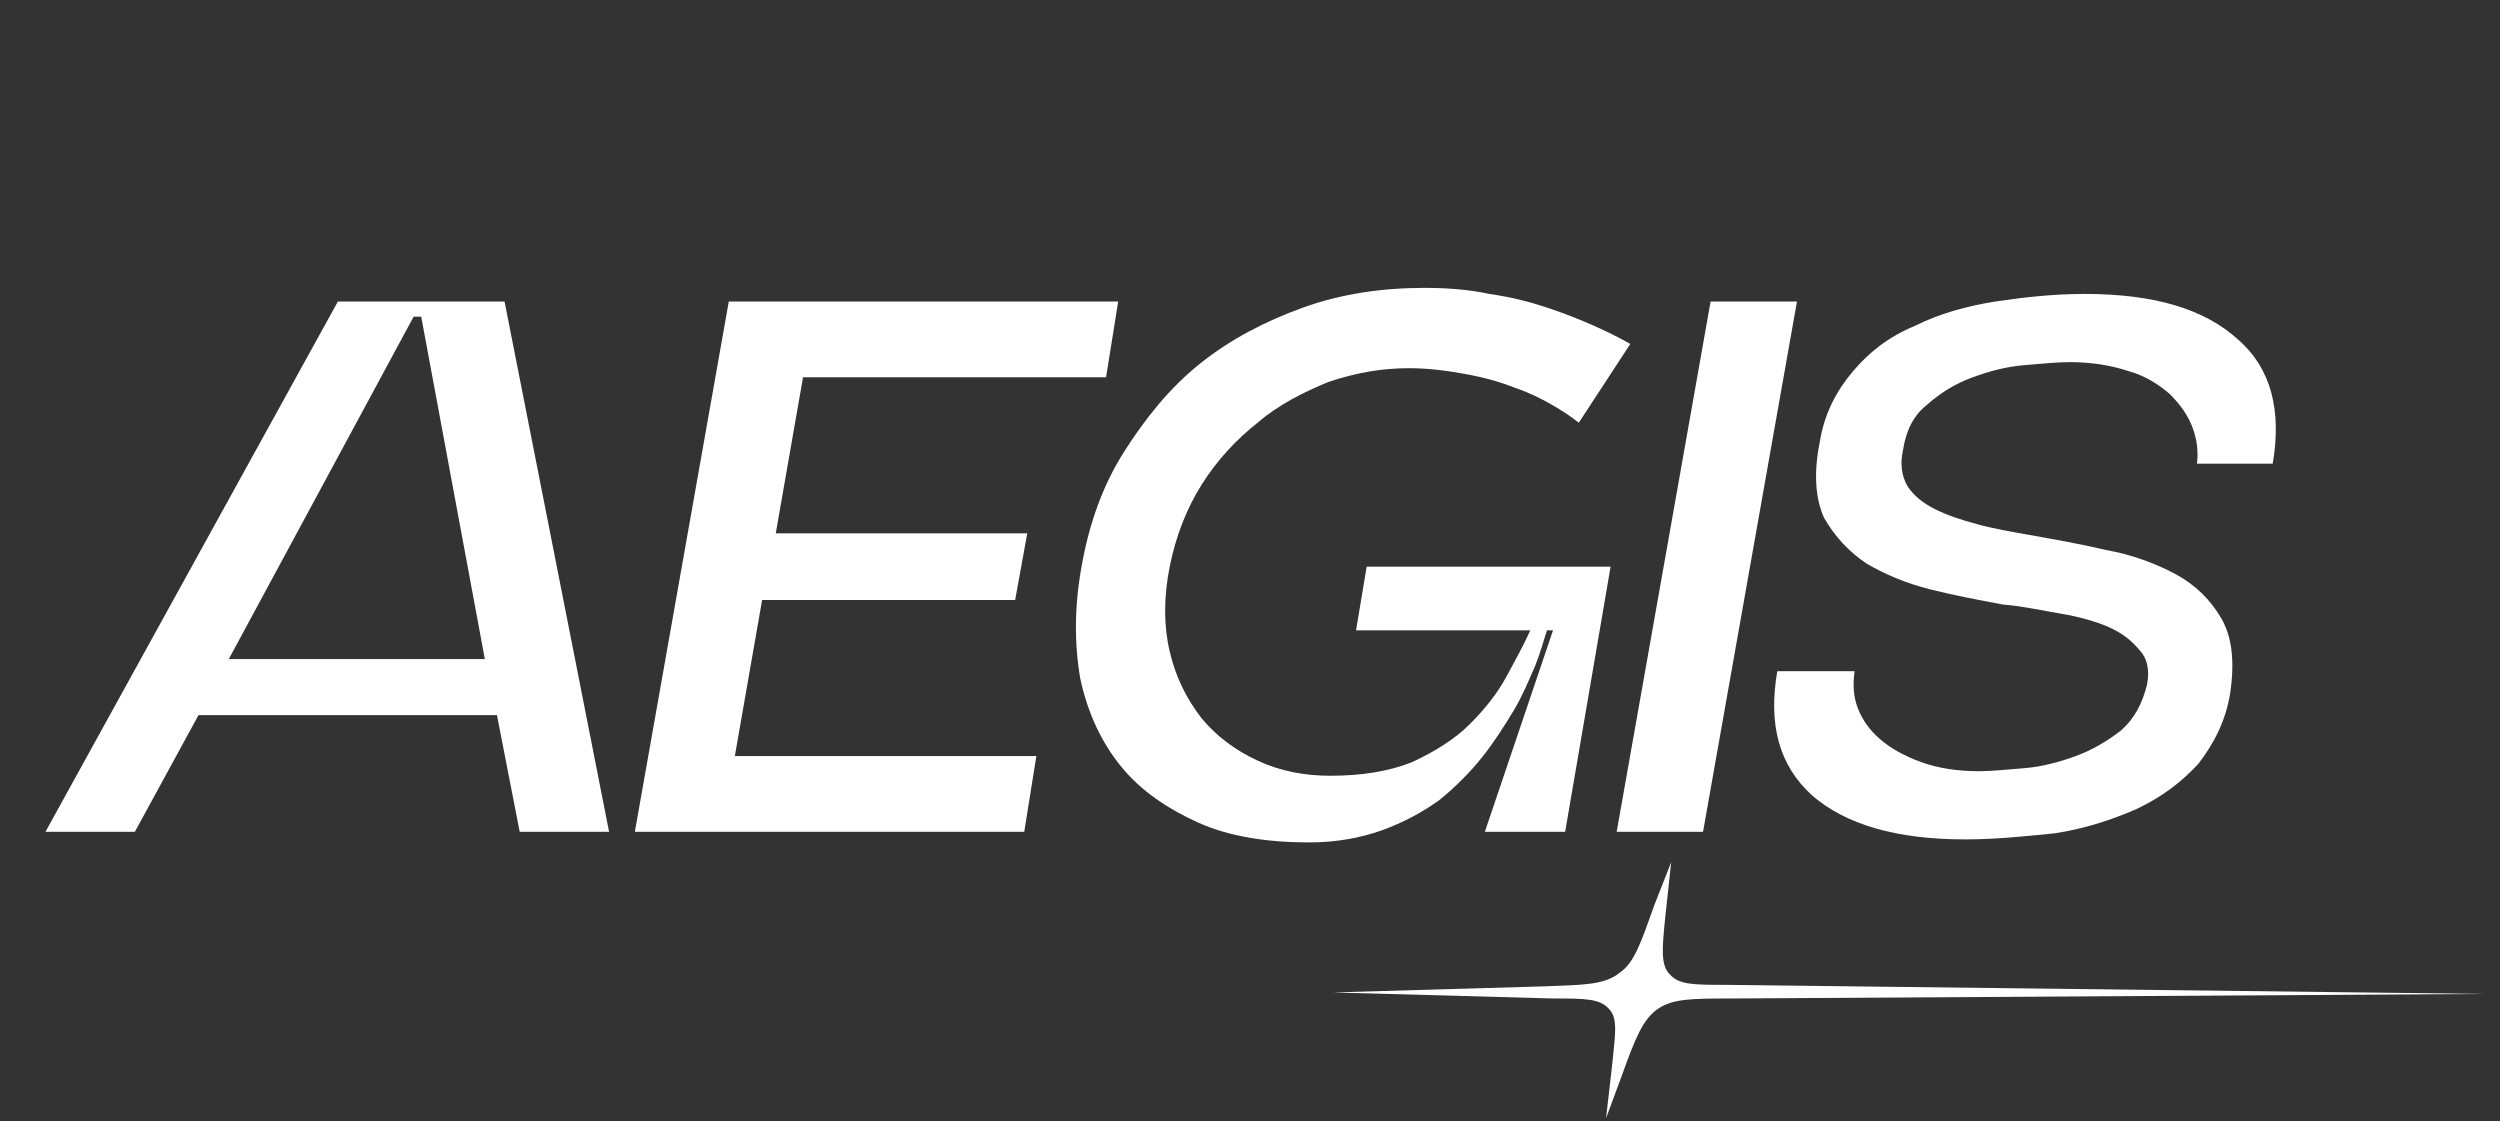 <?xml version="1.0" encoding="UTF-8"?> <svg xmlns="http://www.w3.org/2000/svg" width="165" height="74" viewBox="0 0 165 74" fill="none"><rect x="0" y="0" width="165" height="74" fill="#333333" stroke="none"/><path d="M33.3 19.9L40.2 54.9H34.3L32.8 47.2H13.1L8.9 54.9H3L22.3 19.9H33.3ZM32 43.5L27.8 20.9H27.3L15.1 43.5H32Z" fill="white"></path><path d="M41.9 54.9L48.1 19.9H73.8L73 24.9H53L51.2 35.2H67.8L67 39.6H50.3L48.5 49.9H68.4L67.6 54.9H41.9Z" fill="white"></path><path d="M106.3 37.4L103.3 54.9H98L102.5 41.6H102.1C101.9 42.2 101.7 43 101.3 44C100.9 44.9 100.5 45.9 99.9 46.9C99.3 47.9 98.6 49 97.8 50C97 51 96 52 95 52.8C93.9 53.6 92.6 54.3 91.2 54.8C89.8 55.3 88.2 55.6 86.4 55.6C83.6 55.6 81.1 55.2 79.1 54.3C77.1 53.4 75.3 52.2 74 50.6C72.7 49 71.8 47.1 71.3 44.8C70.9 42.5 70.9 40 71.4 37.3C71.9 34.5 72.8 32 74.2 29.8C75.6 27.6 77.2 25.6 79.2 24C81.2 22.4 83.5 21.2 86 20.3C88.5 19.4 91.2 19 94 19C95.5 19 96.9 19.1 98.3 19.4C99.7 19.6 100.9 19.9 102.1 20.3C103.3 20.7 104.3 21.1 105.2 21.5C106.1 21.9 106.9 22.3 107.6 22.7L104.2 27.9C103.7 27.5 103.1 27.1 102.4 26.7C101.7 26.3 100.9 25.9 100 25.6C99 25.2 97.9 24.9 96.8 24.7C95.7 24.5 94.4 24.3 93 24.3C91.2 24.3 89.5 24.6 87.7 25.2C86 25.9 84.4 26.7 83 27.9C81.6 29 80.3 30.4 79.3 32C78.3 33.6 77.6 35.4 77.2 37.4C76.8 39.4 76.8 41.3 77.2 43C77.6 44.7 78.3 46.1 79.3 47.4C80.3 48.6 81.5 49.5 83 50.2C84.5 50.9 86.1 51.2 87.8 51.2C89.9 51.2 91.7 50.9 93.2 50.3C94.7 49.6 96 48.8 97 47.8C98 46.8 98.8 45.8 99.4 44.7C100 43.6 100.6 42.5 101 41.6H89.5L90.2 37.4H106.3Z" fill="white"></path><path d="M112.9 19.9H118.6L112.4 54.9H106.7L112.9 19.9Z" fill="white"></path><path d="M129.7 55.4C125.1 55.4 121.8 54.4 119.6 52.5C117.4 50.5 116.7 47.8 117.3 44.3H122.4C122.3 45.1 122.3 45.9 122.6 46.7C122.9 47.5 123.4 48.2 124.1 48.8C124.8 49.4 125.7 49.9 126.8 50.3C127.9 50.7 129.2 50.9 130.6 50.9C131.4 50.9 132.4 50.8 133.6 50.7C134.8 50.6 135.9 50.3 137 49.9C138.1 49.5 139.1 48.9 140 48.2C140.9 47.4 141.4 46.4 141.7 45.2C141.9 44.2 141.7 43.4 141.2 42.9C140.7 42.3 140.1 41.8 139.2 41.4C138.3 41 137.2 40.7 136 40.5C134.8 40.3 133.5 40 132.2 39.9C130.6 39.6 129 39.3 127.4 38.9C125.8 38.5 124.4 37.9 123.2 37.2C122 36.4 121.1 35.4 120.4 34.2C119.8 32.9 119.7 31.2 120.1 29.2C120.4 27.3 121.2 25.8 122.3 24.5C123.4 23.2 124.7 22.2 126.4 21.5C128 20.7 129.8 20.2 131.7 19.9C133.7 19.6 135.6 19.4 137.6 19.4C142.2 19.4 145.5 20.4 147.7 22.4C149.9 24.3 150.6 27.1 150 30.6H145C145.1 29.8 145 29 144.7 28.2C144.4 27.4 143.9 26.7 143.2 26C142.5 25.4 141.6 24.8 140.5 24.5C139.3 24.1 138 23.9 136.6 23.9C135.8 23.9 134.8 24 133.6 24.1C132.4 24.2 131.3 24.5 130.2 24.9C129.1 25.3 128.1 25.9 127.2 26.7C126.3 27.4 125.8 28.4 125.6 29.7C125.4 30.6 125.5 31.4 125.9 32.1C126.3 32.7 126.9 33.2 127.7 33.6C128.5 34 129.4 34.3 130.5 34.6C131.6 34.9 132.8 35.1 133.9 35.3C135.6 35.6 137.3 35.9 139 36.3C140.7 36.6 142.3 37.2 143.6 37.9C144.9 38.6 145.9 39.6 146.6 40.8C147.3 42 147.5 43.6 147.2 45.7C146.9 47.6 146.1 49.1 145.1 50.4C144 51.6 142.7 52.6 141 53.4C139.4 54.1 137.6 54.7 135.6 55C133.6 55.2 131.7 55.4 129.7 55.4Z" fill="white"></path><path d="M110.3 56.9L109.9 60.6C109.7 62.6 109.6 63.7 110.2 64.3C110.8 65 111.8 65 113.9 65L164.1 65.6L114.4 65.9C111.7 65.9 110.4 65.9 109.4 66.6C108.4 67.3 107.9 68.6 107 71.1L106 73.8L106.4 70.3C106.6 68.3 106.8 67.2 106.2 66.6C105.6 65.9 104.6 65.9 102.5 65.9L88 65.5L101.9 65.1C104.6 65 105.9 65 106.9 64.2C107.9 63.5 108.3 62.2 109.2 59.7L110.3 56.9Z" fill="white"></path></svg> 